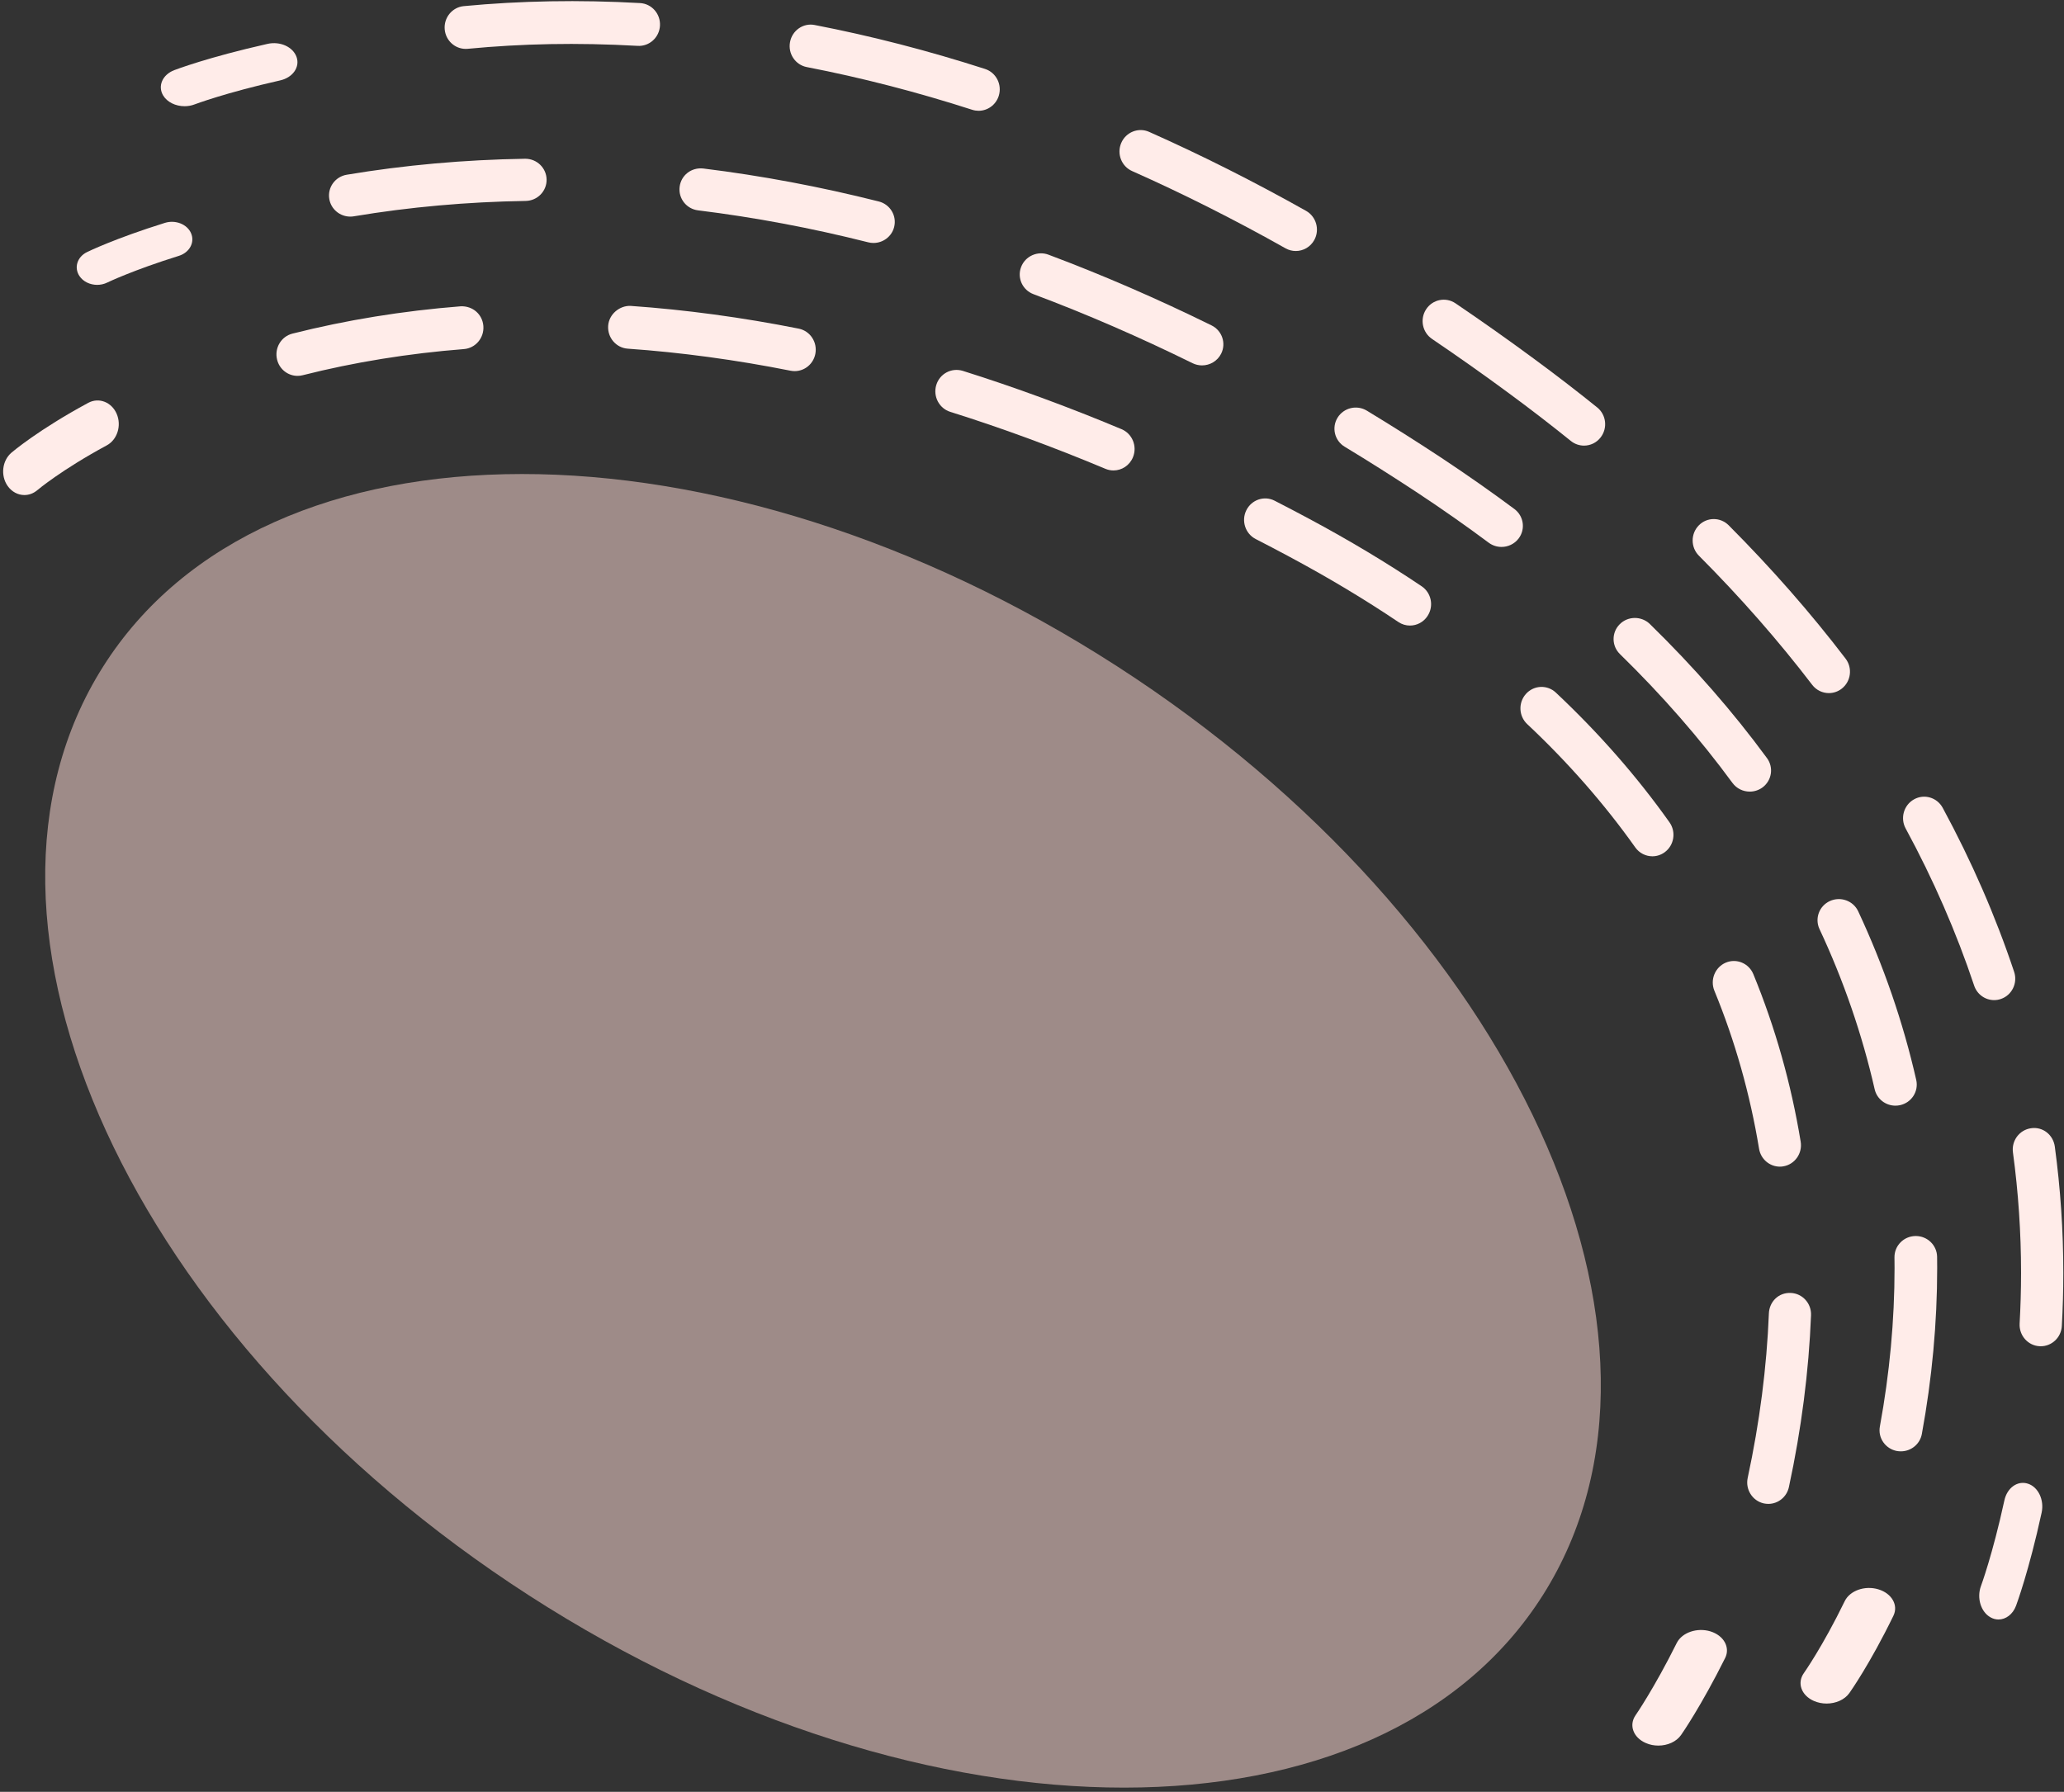 <svg width="196.365px" height="170.508px" viewBox="24.7 19.893 196.365 170.508" fill="none" xmlns="http://www.w3.org/2000/svg"><rect x="24.7" y="19.893" width="196.365" height="170.508" fill="#333333" stroke="none"/><g id="Texture Backgrounds/Abstract 3"><g id="Group 2"><g id="Group"><path id="Fill 12" fill-rule="evenodd" clip-rule="evenodd" d="M214.835 174C215.53 174 216.196 173.515 216.504 172.687C216.553 172.556 217.735 169.367 218.938 163.827C219.198 162.628 218.615 161.396 217.639 161.079C216.641 160.752 215.65 161.474 215.393 162.67C214.275 167.809 213.176 170.791 213.164 170.818C212.746 171.947 213.154 173.284 214.074 173.796C214.322 173.937 214.581 174 214.835 174" fill="#FFECE9"/><path id="Fill 14" fill-rule="evenodd" clip-rule="evenodd" d="M69.008 24.545C69.07 24.545 69.134 24.542 69.198 24.537C74.346 24.045 79.588 23.933 85.369 24.257C86.476 24.322 87.427 23.46 87.489 22.335C87.55 21.207 86.703 20.247 85.594 20.185C79.824 19.861 74.207 19.965 68.823 20.476C67.719 20.582 66.907 21.577 67.009 22.697C67.108 23.754 67.981 24.545 69.008 24.545M117.804 30.435C118.656 30.435 119.447 29.881 119.72 29.013C120.055 27.94 119.471 26.793 118.412 26.453C113.015 24.713 107.564 23.308 102.212 22.273C101.124 22.052 100.071 22.786 99.862 23.892C99.653 24.999 100.366 26.067 101.456 26.276C106.653 27.282 111.948 28.649 117.196 30.34C117.399 30.405 117.603 30.435 117.804 30.435M147.98 43.778C148.685 43.778 149.371 43.401 149.741 42.729C150.277 41.745 149.926 40.503 148.955 39.957C144.003 37.173 138.978 34.643 134.023 32.441C133.013 31.99 131.823 32.457 131.375 33.49C130.928 34.52 131.391 35.722 132.41 36.173C137.252 38.326 142.165 40.797 147.004 43.523C147.315 43.697 147.65 43.778 147.98 43.778M175.401 62.297C175.993 62.297 176.58 62.033 176.974 61.525C177.666 60.642 177.521 59.361 176.653 58.663C174.723 57.108 172.716 55.562 170.628 54.026C168.184 52.224 165.673 50.449 163.17 48.753C162.245 48.13 160.996 48.383 160.383 49.318C159.766 50.253 160.016 51.52 160.94 52.145C163.4 53.811 165.866 55.551 168.267 57.323C170.309 58.826 172.268 60.337 174.149 61.854C174.522 62.153 174.962 62.297 175.401 62.297M198.698 85.847C199.126 85.847 199.558 85.708 199.925 85.42C200.804 84.73 200.962 83.45 200.281 82.561C196.974 78.228 193.233 73.961 189.16 69.875C188.367 69.084 187.094 69.09 186.316 69.891C185.537 70.691 185.542 71.982 186.332 72.773C190.28 76.733 193.903 80.867 197.106 85.056C197.5 85.575 198.095 85.847 198.698 85.847M214.418 115.062C214.632 115.062 214.85 115.026 215.061 114.953C216.114 114.594 216.677 113.436 216.321 112.371C214.557 107.078 212.269 101.83 209.525 96.763C208.989 95.776 207.767 95.412 206.794 95.959C205.821 96.502 205.467 97.742 206 98.728C208.635 103.583 210.824 108.614 212.515 113.675C212.797 114.526 213.579 115.062 214.418 115.062M218.853 148C219.912 148 220.799 147.16 220.858 146.078C220.949 144.45 221 142.759 221 141.014C221 137.005 220.727 132.963 220.191 128.997C220.038 127.883 219.046 127.081 217.923 127.255C216.825 127.41 216.056 128.438 216.208 129.555C216.72 133.333 216.98 137.19 216.98 141.014C216.98 142.681 216.929 144.292 216.843 145.845C216.782 146.97 217.629 147.935 218.735 147.997C218.776 148 218.813 148 218.853 148" fill="#FFECE9"/><path id="Fill 16" fill-rule="evenodd" clip-rule="evenodd" d="M42.257 30C42.581 30 42.915 29.945 43.228 29.822C43.258 29.812 46.129 28.723 51.355 27.544C52.554 27.274 53.252 26.278 52.915 25.32C52.582 24.363 51.358 23.79 50.134 24.072C44.485 25.342 41.403 26.521 41.276 26.569C40.155 27.002 39.686 28.078 40.221 28.975C40.609 29.622 41.418 30 42.257 30" fill="#FFECE9"/><path id="Fill 18" fill-rule="evenodd" clip-rule="evenodd" d="M198.478 182C199.345 182 200.188 181.642 200.641 181.006C200.72 180.894 202.601 178.243 204.836 173.644C205.325 172.642 204.684 171.515 203.404 171.131C202.125 170.742 200.69 171.251 200.204 172.255C198.111 176.56 196.333 179.076 196.316 179.102C195.649 180.04 196.072 181.226 197.268 181.751C197.652 181.92 198.069 182 198.478 182" fill="#FFECE9"/><path id="Fill 20" fill-rule="evenodd" clip-rule="evenodd" d="M58.025 40.505C58.139 40.505 58.252 40.497 58.366 40.476C63.658 39.59 69.156 39.1 74.707 39.014C75.827 38.998 76.719 38.086 76.703 36.978C76.684 35.878 75.781 35 74.675 35H74.645C68.891 35.091 63.182 35.599 57.69 36.52C56.586 36.702 55.84 37.74 56.029 38.833C56.194 39.812 57.054 40.505 58.025 40.505M107.802 43.013C108.705 43.013 109.533 42.411 109.765 41.503C110.041 40.43 109.387 39.336 108.302 39.063C102.737 37.66 97.126 36.606 91.623 35.929C90.471 35.797 89.494 36.574 89.359 37.671C89.221 38.774 90.008 39.777 91.12 39.911C96.458 40.567 101.901 41.589 107.299 42.951C107.467 42.994 107.637 43.013 107.802 43.013M139.058 54.663C139.804 54.663 140.521 54.256 140.878 53.549C141.375 52.556 140.967 51.352 139.964 50.857C134.815 48.323 129.601 46.059 124.46 44.132C123.43 43.735 122.243 44.257 121.848 45.298C121.45 46.334 121.975 47.493 123.024 47.886C128.038 49.765 133.127 51.976 138.157 54.454C138.446 54.596 138.755 54.663 139.058 54.663M167.552 71.938C168.166 71.938 168.777 71.663 169.177 71.138C169.851 70.252 169.67 68.994 168.774 68.328C166.587 66.698 164.25 65.063 161.838 63.462C159.45 61.886 157.084 60.393 154.745 58.974C153.785 58.388 152.538 58.693 151.954 59.638C151.373 60.585 151.67 61.822 152.625 62.4C154.923 63.789 157.241 65.258 159.585 66.802C161.935 68.357 164.207 69.95 166.335 71.537C166.7 71.807 167.13 71.938 167.552 71.938M191.168 95.222C191.582 95.222 191.998 95.096 192.358 94.842C193.264 94.189 193.467 92.934 192.81 92.037C189.581 87.635 185.833 83.342 181.666 79.274C180.871 78.501 179.581 78.501 178.796 79.295C178.009 80.085 178.02 81.356 178.818 82.135C182.826 86.048 186.428 90.172 189.524 94.395C189.922 94.936 190.541 95.222 191.168 95.222M205.025 125.106C205.174 125.106 205.325 125.09 205.474 125.057C206.569 124.814 207.253 123.741 207.007 122.657C205.758 117.168 203.897 111.767 201.485 106.61C201.012 105.601 199.806 105.173 198.792 105.633C197.775 106.099 197.334 107.292 197.802 108.298C200.098 113.199 201.861 118.327 203.051 123.54C203.262 124.474 204.1 125.106 205.025 125.106M205.547 158C206.507 158 207.361 157.32 207.54 156.354C208.508 151.087 209 145.775 209 140.564L208.992 139.488C208.976 138.388 208.07 137.51 206.964 137.51H206.934C205.812 137.526 204.919 138.439 204.936 139.547L204.944 140.564C204.944 145.534 204.473 150.605 203.548 155.634C203.345 156.726 204.078 157.767 205.179 157.971C205.303 157.989 205.425 158 205.547 158" fill="#FFECE9"/><path id="Fill 22" fill-rule="evenodd" clip-rule="evenodd" d="M33.945 47C34.272 47 34.601 46.929 34.904 46.78C34.928 46.768 37.33 45.608 41.718 44.239C42.729 43.923 43.25 42.965 42.882 42.099C42.519 41.231 41.399 40.788 40.391 41.1C35.656 42.578 33.085 43.827 32.979 43.881C32.048 44.337 31.724 45.355 32.256 46.156C32.613 46.695 33.269 47 33.945 47" fill="#FFECE9"/><path id="Fill 24" fill-rule="evenodd" clip-rule="evenodd" d="M182.472 186C183.346 186 184.19 185.634 184.638 184.986C184.718 184.877 186.557 182.218 188.829 177.662C189.326 176.659 188.703 175.528 187.431 175.133C186.165 174.746 184.727 175.232 184.223 176.235C182.083 180.537 180.323 183.089 180.303 183.115C179.65 184.058 180.086 185.244 181.286 185.758C181.661 185.925 182.07 186 182.472 186" fill="#FFECE9"/><path id="Fill 26" fill-rule="evenodd" clip-rule="evenodd" d="M100.304 55.208C101.246 55.208 102.084 54.533 102.271 53.562C102.483 52.452 101.776 51.383 100.689 51.165C95.298 50.093 89.92 49.367 84.698 49.002C83.678 48.951 82.634 49.77 82.559 50.899C82.484 52.022 83.317 52.996 84.425 53.072C89.479 53.426 94.69 54.131 99.913 55.17C100.044 55.195 100.175 55.208 100.304 55.208M53.004 55.66C53.167 55.66 53.328 55.641 53.491 55.6C58.393 54.359 63.554 53.524 68.838 53.111C69.943 53.023 70.77 52.044 70.687 50.92C70.602 49.794 69.665 48.991 68.53 49.04C63.024 49.473 57.641 50.346 52.522 51.639C51.446 51.911 50.791 53.018 51.061 54.112C51.286 55.04 52.105 55.66 53.004 55.66M130.635 64.66C131.424 64.66 132.171 64.184 132.49 63.398C132.915 62.356 132.425 61.161 131.4 60.731C126.336 58.609 121.25 56.74 116.29 55.181C115.219 54.86 114.103 55.453 113.776 56.528C113.449 57.605 114.044 58.748 115.101 59.083C119.949 60.603 124.917 62.429 129.869 64.505C130.121 64.611 130.378 64.66 130.635 64.66M158.84 79.42C159.491 79.42 160.133 79.099 160.516 78.506C161.132 77.567 160.877 76.302 159.951 75.679C156.629 73.442 153.042 71.293 149.295 69.285C148.181 68.689 147.073 68.104 145.97 67.541C144.982 67.032 143.772 67.441 143.275 68.447C142.774 69.451 143.176 70.681 144.166 71.187C145.242 71.739 146.329 72.308 147.421 72.896C151.053 74.841 154.525 76.919 157.735 79.08C158.077 79.311 158.463 79.42 158.84 79.42M181.904 101.376C182.311 101.376 182.72 101.251 183.076 100.99C183.976 100.331 184.179 99.055 183.531 98.141C180.456 93.804 176.82 89.65 172.722 85.8C171.914 85.038 170.637 85.082 169.885 85.914C169.133 86.741 169.181 88.031 169.997 88.798C173.897 92.46 177.353 96.411 180.274 100.527C180.664 101.079 181.28 101.376 181.904 101.376M194.032 130.909C194.142 130.909 194.255 130.901 194.367 130.879C195.459 130.694 196.198 129.641 196.013 128.531C195.106 123.016 193.591 117.654 191.511 112.596C191.083 111.551 189.905 111.064 188.885 111.497C187.862 111.935 187.378 113.129 187.803 114.169C189.766 118.941 191.195 123.999 192.054 129.206C192.217 130.202 193.069 130.909 194.032 130.909M192.935 163C193.858 163 194.691 162.35 194.894 161.395C196.08 155.896 196.787 150.395 196.998 145.049C197.044 143.92 196.182 142.973 195.074 142.927C193.915 142.872 193.031 143.756 192.988 144.883C192.785 149.992 192.108 155.254 190.973 160.524C190.735 161.623 191.42 162.712 192.504 162.954C192.648 162.984 192.793 163 192.935 163" fill="#FFECE9"/><path id="Fill 28" fill-rule="evenodd" clip-rule="evenodd" d="M27.021 67C27.449 67 27.879 66.85 28.245 66.541C28.269 66.52 30.535 64.607 34.862 62.271C35.863 61.728 36.283 60.385 35.799 59.267C35.314 58.151 34.109 57.686 33.102 58.223C28.363 60.781 25.89 62.883 25.788 62.97C24.906 63.728 24.739 65.138 25.417 66.121C25.815 66.697 26.413 67 27.021 67" fill="#FFECE9"/></g><path id="Fill 10" opacity="0.527" fill-rule="evenodd" clip-rule="evenodd" d="M34.508 83.329C19.063 107.749 37.213 147.323 75.038 171.717C112.866 196.113 156.051 196.091 171.493 171.671C186.935 147.251 168.789 107.679 130.96 83.283C93.135 58.889 49.95 58.907 34.508 83.329" fill="#FEDAD4"/></g></g></svg>